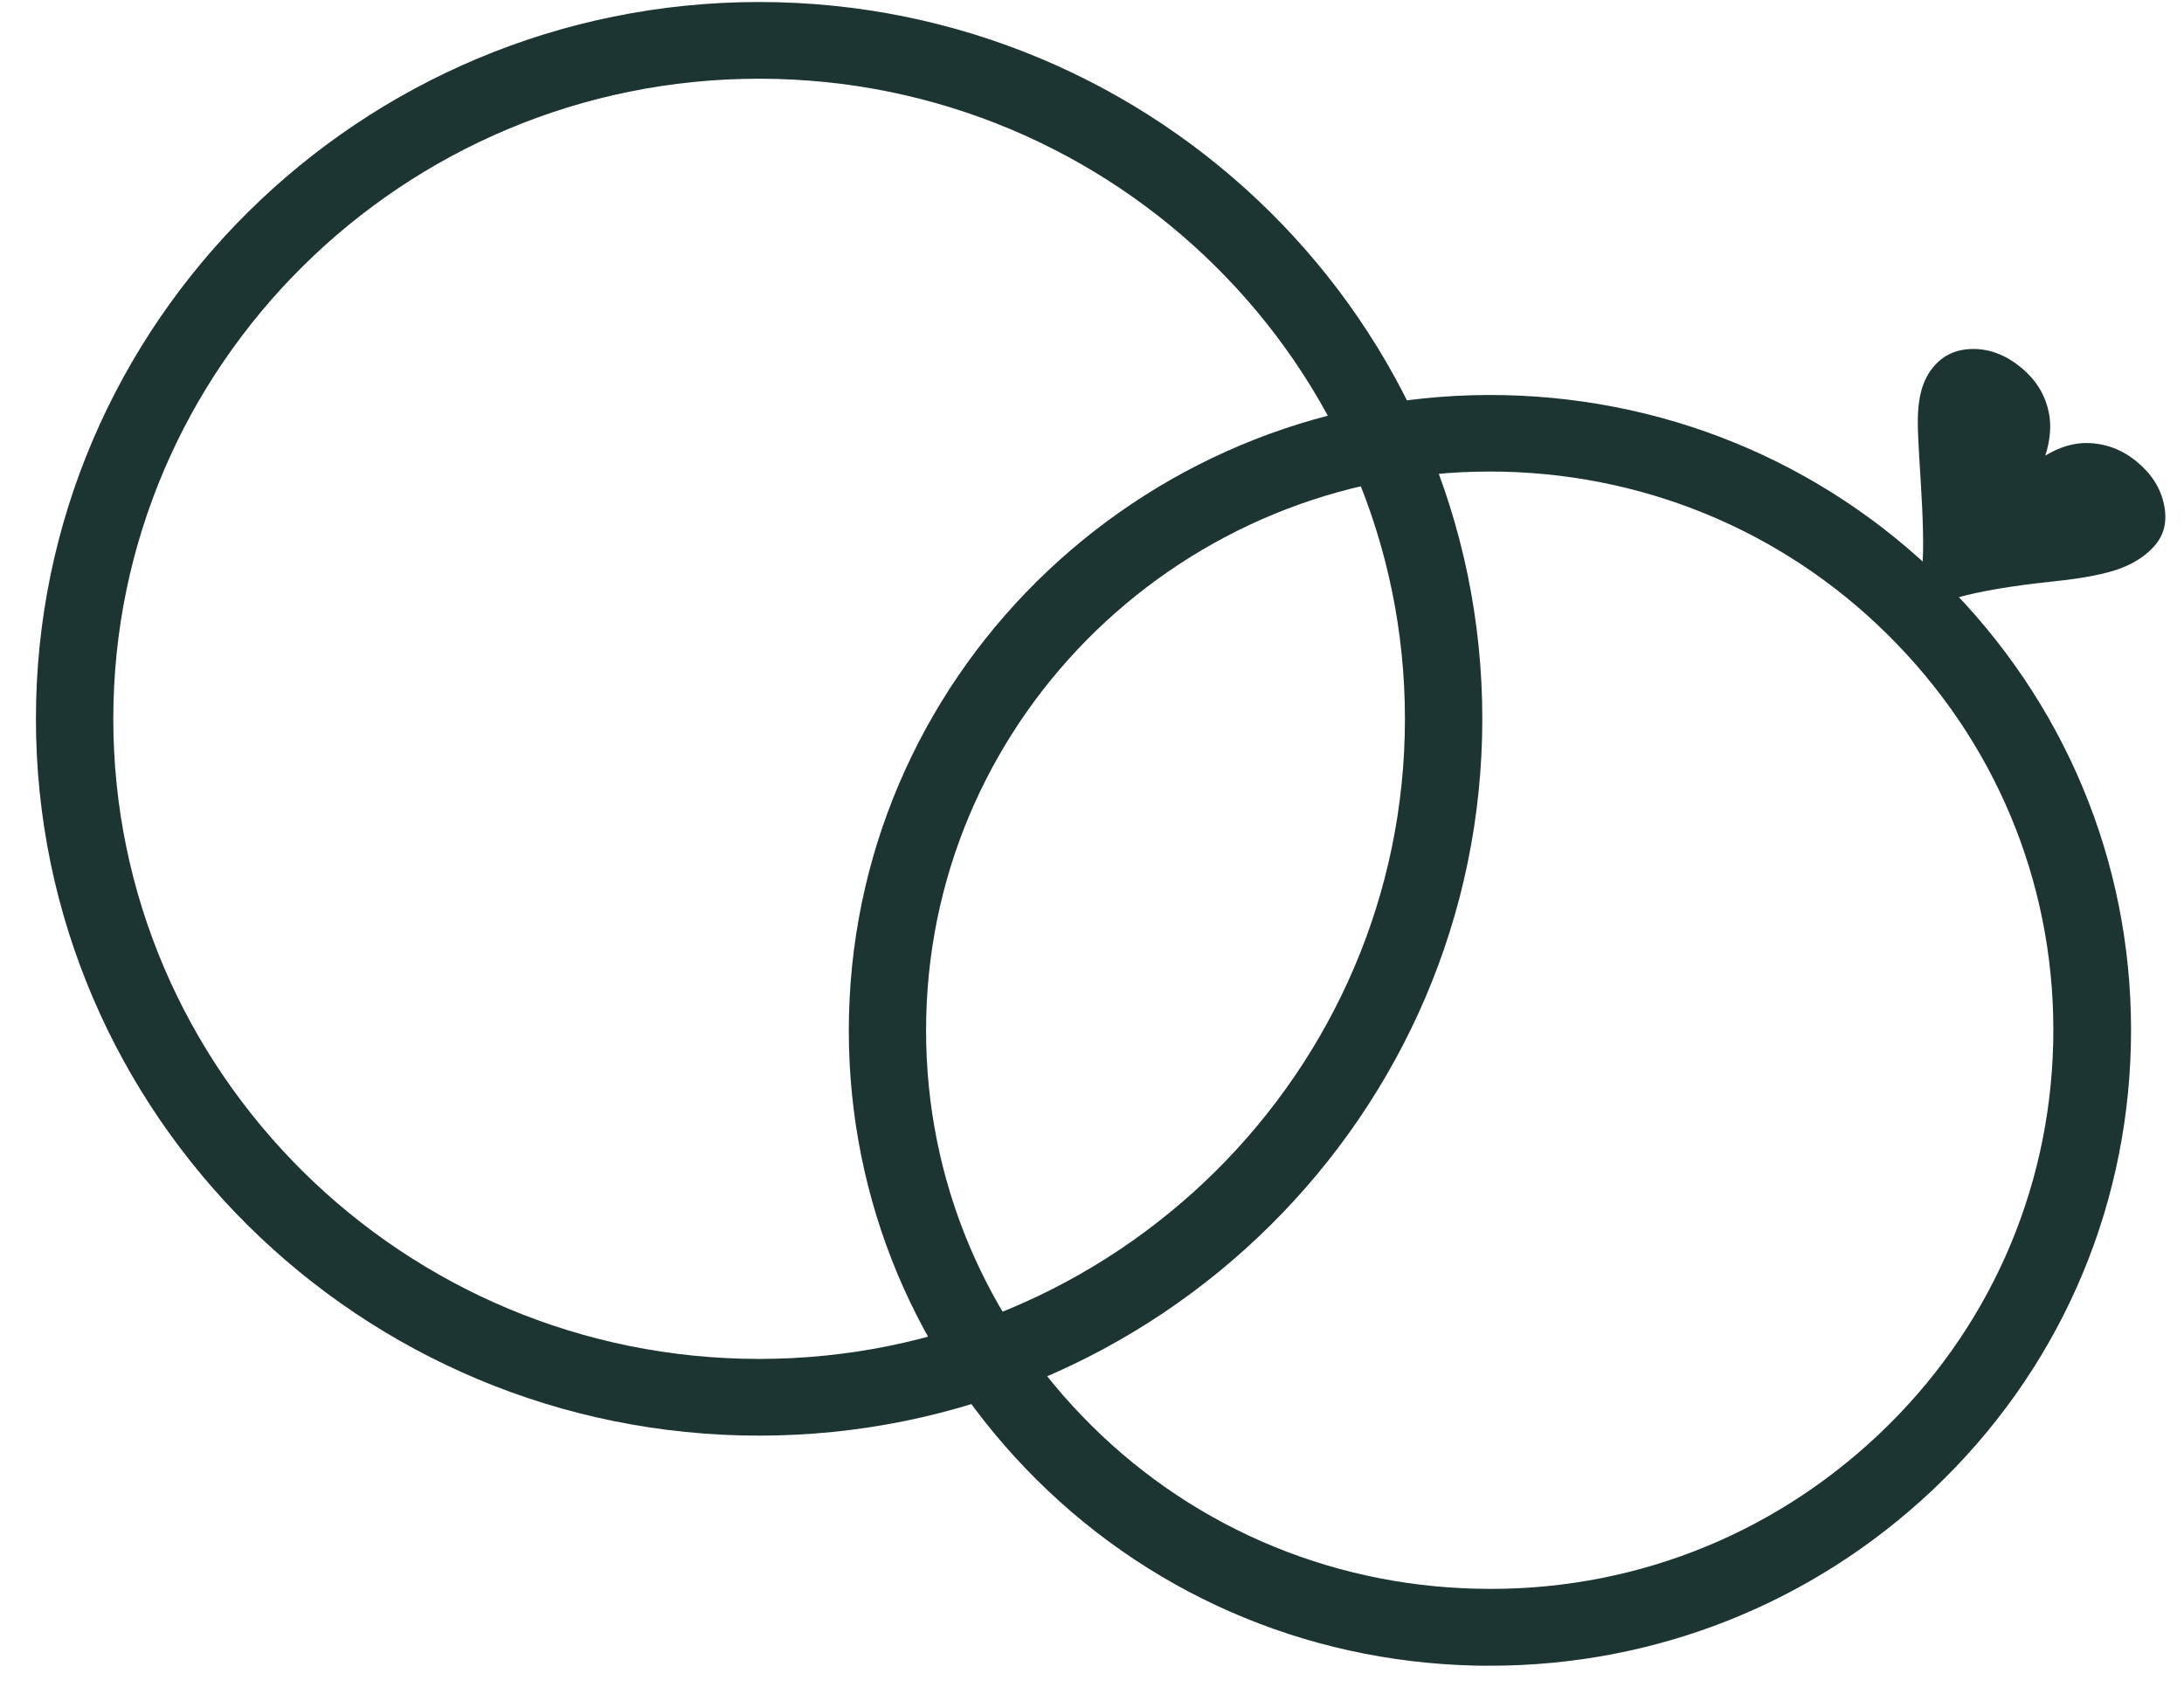 <?xml version="1.0" encoding="UTF-8"?> <svg xmlns="http://www.w3.org/2000/svg" width="49" height="38" viewBox="0 0 49 38" fill="none"> <path d="M17.031 32.208C8.083 32.208 0.806 24.995 0.806 16.127C0.806 7.258 8.083 0.045 17.031 0.045C25.979 0.045 33.257 7.258 33.257 16.127C33.257 24.995 25.976 32.208 17.031 32.208ZM17.031 1.766C9.042 1.766 2.542 8.208 2.542 16.127C2.542 24.045 9.042 30.487 17.031 30.487C25.021 30.487 31.521 24.045 31.521 16.127C31.521 8.208 25.021 1.766 17.031 1.766Z" fill="#1D3532"></path> <path d="M33.433 37.37C33.319 37.37 33.201 37.37 33.086 37.367C29.246 37.277 25.669 35.711 23.02 32.955C20.371 30.198 18.958 26.585 19.048 22.779C19.235 14.922 25.84 8.689 33.767 8.865C37.607 8.954 41.183 10.52 43.836 13.277C46.489 16.033 47.899 19.647 47.808 23.453C47.718 27.259 46.138 30.804 43.357 33.43C40.656 35.976 37.145 37.37 33.433 37.37ZM33.42 10.579C26.583 10.579 20.94 16.009 20.781 22.816C20.701 26.165 21.94 29.341 24.274 31.764C26.604 34.187 29.749 35.563 33.124 35.642C36.503 35.728 39.708 34.493 42.152 32.18C44.597 29.871 45.986 26.753 46.065 23.408C46.145 20.06 44.906 16.883 42.572 14.461C40.242 12.038 37.097 10.661 33.722 10.582C33.621 10.582 33.52 10.579 33.42 10.579Z" fill="#1D3532"></path> <path d="M42.861 13.869C43.003 13.504 43.093 13.129 43.128 12.733C43.163 12.341 43.149 11.677 43.09 10.741C43.045 10.056 43.024 9.626 43.028 9.45C43.028 9.168 43.059 8.93 43.114 8.738C43.17 8.545 43.257 8.376 43.378 8.232C43.6 7.963 43.902 7.829 44.274 7.829C44.649 7.829 45.003 7.967 45.336 8.239C45.666 8.507 45.874 8.834 45.961 9.226C46.027 9.519 46.007 9.849 45.888 10.221C46.211 10.028 46.52 9.935 46.822 9.939C47.236 9.946 47.607 10.083 47.933 10.352C48.263 10.62 48.468 10.937 48.548 11.302C48.628 11.67 48.565 11.973 48.361 12.22C48.176 12.441 47.923 12.616 47.597 12.743C47.27 12.871 46.753 12.974 46.048 13.046C45.135 13.143 44.43 13.263 43.937 13.401C43.545 13.511 43.187 13.666 42.861 13.869Z" fill="#1D3532"></path> </svg> 